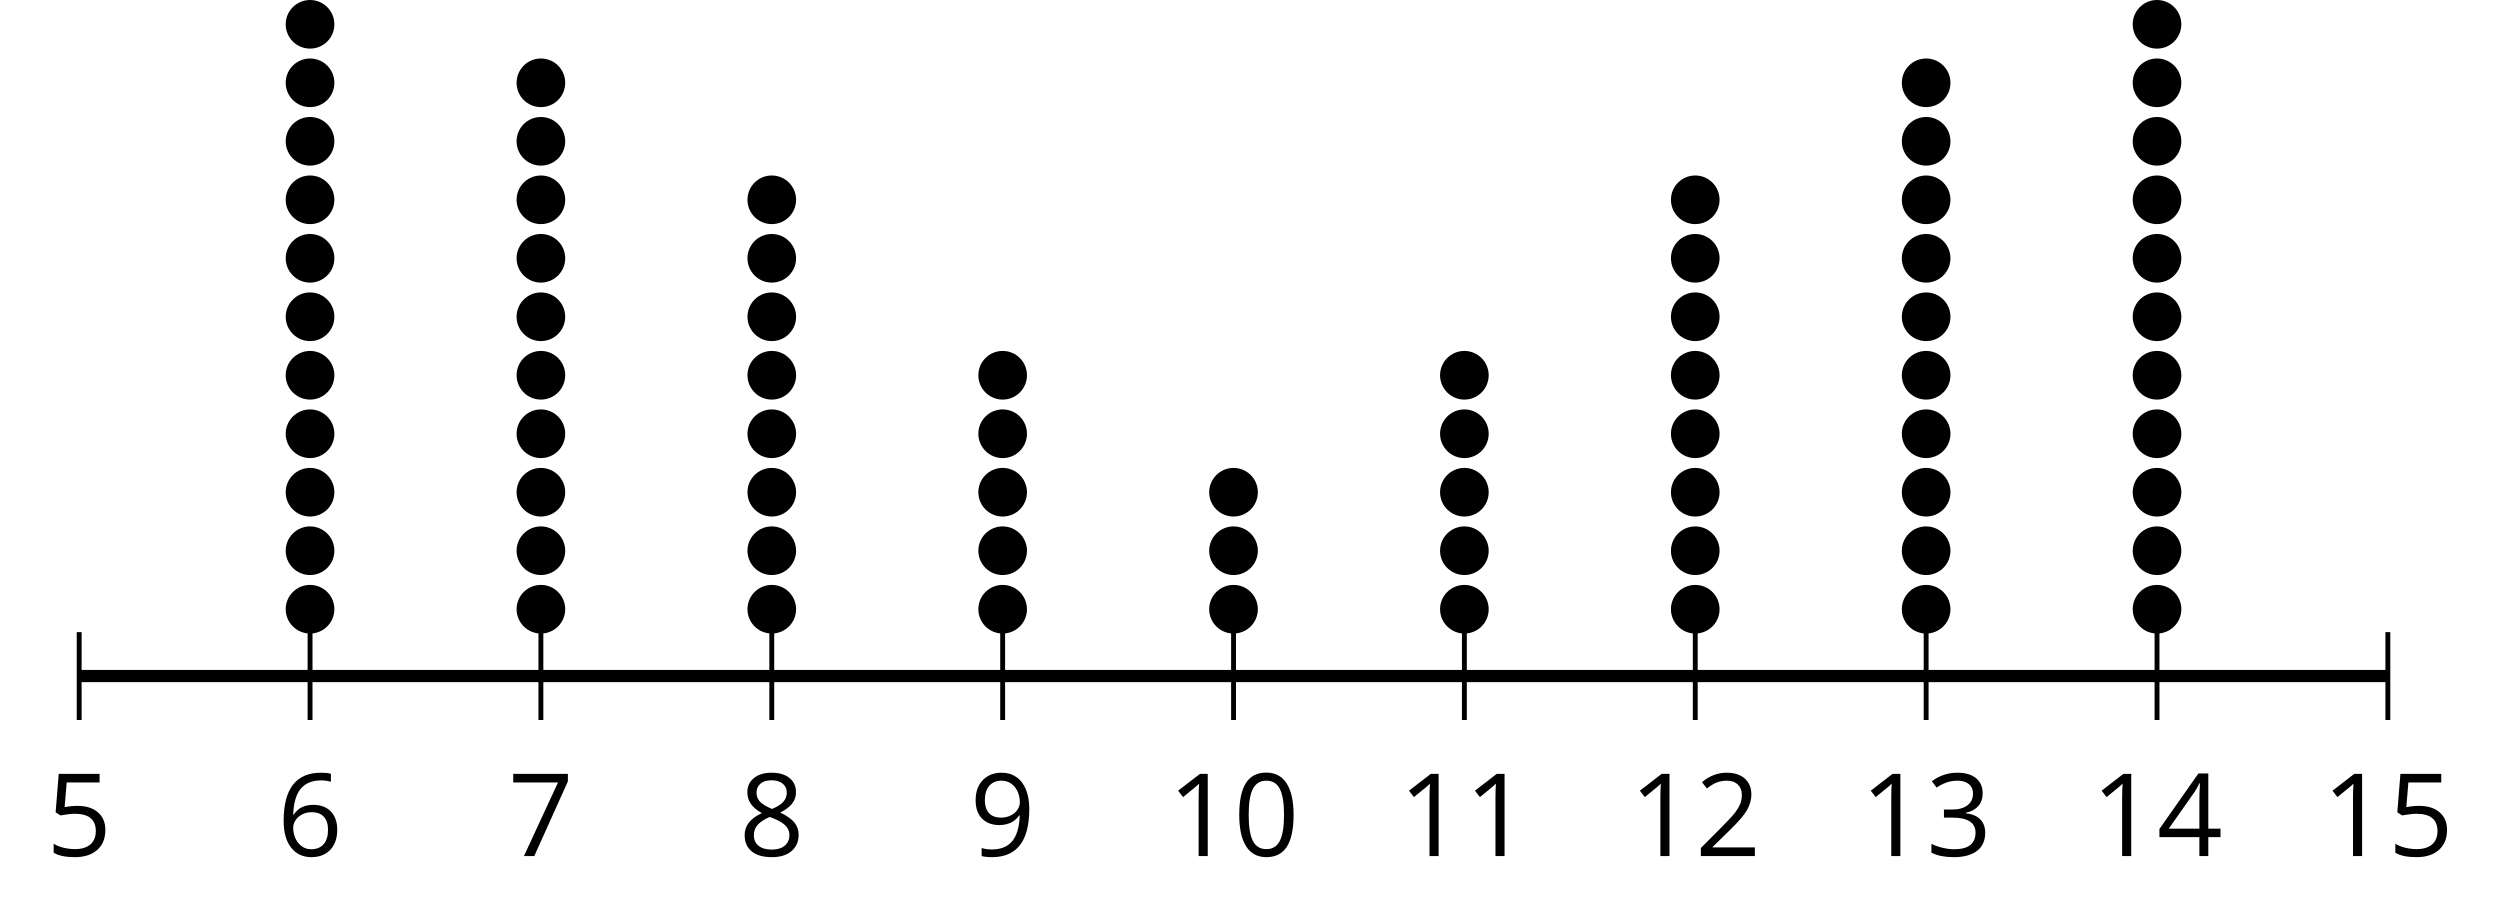 <?xml version='1.0' encoding='UTF-8'?>
<!-- This file was generated by dvisvgm 2.1.3 -->
<svg height='74.017pt' version='1.1' viewBox='-72 -72 204.845 74.017' width='204.845pt' xmlns='http://www.w3.org/2000/svg' xmlns:xlink='http://www.w3.org/1999/xlink'>
<defs>
<path d='M4.922 -3.375C4.922 -4.498 4.733 -5.355 4.355 -5.948C3.973 -6.542 3.421 -6.837 2.689 -6.837C1.938 -6.837 1.381 -6.552 1.018 -5.985S0.47 -4.549 0.47 -3.375C0.47 -2.238 0.658 -1.377 1.036 -0.792C1.413 -0.203 1.966 0.092 2.689 0.092C3.444 0.092 4.006 -0.193 4.374 -0.769C4.738 -1.344 4.922 -2.21 4.922 -3.375ZM1.243 -3.375C1.243 -4.355 1.358 -5.064 1.588 -5.506C1.819 -5.953 2.187 -6.174 2.689 -6.174C3.2 -6.174 3.568 -5.948 3.794 -5.497C4.024 -5.051 4.139 -4.342 4.139 -3.375S4.024 -1.699 3.794 -1.243C3.568 -0.792 3.2 -0.566 2.689 -0.566C2.187 -0.566 1.819 -0.792 1.588 -1.234C1.358 -1.685 1.243 -2.394 1.243 -3.375Z' id='g1-16'/>
<path d='M3.292 0V-6.731H2.647L0.866 -5.355L1.271 -4.83C1.92 -5.359 2.288 -5.658 2.366 -5.727S2.518 -5.866 2.583 -5.93C2.56 -5.576 2.546 -5.198 2.546 -4.797V0H3.292Z' id='g1-17'/>
<path d='M4.885 0V-0.709H1.423V-0.746L2.896 -2.187C3.554 -2.827 4.001 -3.352 4.24 -3.771S4.599 -4.609 4.599 -5.037C4.599 -5.585 4.42 -6.018 4.061 -6.344C3.702 -6.667 3.204 -6.828 2.574 -6.828C1.842 -6.828 1.169 -6.57 0.548 -6.054L0.953 -5.534C1.262 -5.778 1.538 -5.944 1.786 -6.036C2.04 -6.128 2.302 -6.174 2.583 -6.174C2.97 -6.174 3.273 -6.068 3.49 -5.856C3.706 -5.649 3.817 -5.364 3.817 -5.005C3.817 -4.751 3.775 -4.512 3.688 -4.291S3.471 -3.844 3.301 -3.61S2.772 -2.988 2.233 -2.44L0.46 -0.658V0H4.885Z' id='g1-18'/>
<path d='M4.632 -5.147C4.632 -5.668 4.452 -6.077 4.088 -6.381C3.725 -6.676 3.218 -6.828 2.564 -6.828C2.164 -6.828 1.786 -6.768 1.427 -6.639C1.064 -6.519 0.746 -6.344 0.47 -6.128L0.856 -5.612C1.192 -5.829 1.487 -5.976 1.75 -6.054S2.288 -6.174 2.583 -6.174C2.97 -6.174 3.278 -6.082 3.499 -5.893C3.729 -5.704 3.84 -5.447 3.84 -5.12C3.84 -4.71 3.688 -4.388 3.379 -4.153C3.071 -3.923 2.657 -3.808 2.132 -3.808H1.459V-3.149H2.122C3.407 -3.149 4.047 -2.739 4.047 -1.925C4.047 -1.013 3.467 -0.557 2.302 -0.557C2.007 -0.557 1.694 -0.594 1.363 -0.672C1.036 -0.746 0.723 -0.856 0.433 -0.999V-0.272C0.714 -0.138 0.999 -0.041 1.298 0.009C1.593 0.064 1.92 0.092 2.274 0.092C3.094 0.092 3.725 -0.083 4.171 -0.424C4.618 -0.769 4.839 -1.266 4.839 -1.906C4.839 -2.353 4.71 -2.716 4.448 -2.993S3.785 -3.439 3.246 -3.508V-3.545C3.688 -3.637 4.029 -3.821 4.273 -4.093C4.512 -4.365 4.632 -4.719 4.632 -5.147Z' id='g1-19'/>
<path d='M5.203 -1.547V-2.242H4.204V-6.768H3.393L0.198 -2.215V-1.547H3.471V0H4.204V-1.547H5.203ZM3.471 -2.242H0.962L3.066 -5.235C3.195 -5.428 3.333 -5.672 3.481 -5.967H3.518C3.485 -5.414 3.471 -4.917 3.471 -4.48V-2.242Z' id='g1-20'/>
<path d='M2.564 -4.111C2.215 -4.111 1.865 -4.075 1.51 -4.006L1.68 -6.027H4.374V-6.731H1.027L0.773 -3.582L1.169 -3.329C1.657 -3.416 2.049 -3.462 2.339 -3.462C3.49 -3.462 4.065 -2.993 4.065 -2.053C4.065 -1.57 3.913 -1.202 3.619 -0.948C3.315 -0.695 2.896 -0.566 2.357 -0.566C2.049 -0.566 1.731 -0.608 1.413 -0.681C1.096 -0.764 0.829 -0.87 0.612 -1.008V-0.272C1.013 -0.028 1.588 0.092 2.348 0.092C3.126 0.092 3.739 -0.106 4.18 -0.502C4.627 -0.898 4.848 -1.446 4.848 -2.141C4.848 -2.753 4.646 -3.232 4.236 -3.582C3.831 -3.936 3.273 -4.111 2.564 -4.111Z' id='g1-21'/>
<path d='M0.539 -2.878C0.539 -1.943 0.741 -1.215 1.151 -0.691C1.561 -0.17 2.113 0.092 2.808 0.092C3.458 0.092 3.978 -0.11 4.355 -0.506C4.742 -0.912 4.931 -1.459 4.931 -2.159C4.931 -2.785 4.756 -3.283 4.411 -3.646C4.061 -4.01 3.582 -4.194 2.979 -4.194C2.247 -4.194 1.713 -3.932 1.377 -3.402H1.321C1.358 -4.365 1.565 -5.074 1.948 -5.525C2.33 -5.971 2.878 -6.197 3.6 -6.197C3.904 -6.197 4.176 -6.16 4.411 -6.082V-6.74C4.213 -6.8 3.936 -6.828 3.591 -6.828C2.583 -6.828 1.823 -6.501 1.308 -5.847C0.797 -5.189 0.539 -4.199 0.539 -2.878ZM2.799 -0.557C2.509 -0.557 2.251 -0.635 2.026 -0.797C1.805 -0.958 1.63 -1.174 1.506 -1.446S1.321 -2.012 1.321 -2.33C1.321 -2.546 1.39 -2.753 1.529 -2.951C1.662 -3.149 1.846 -3.306 2.076 -3.421S2.56 -3.591 2.836 -3.591C3.283 -3.591 3.614 -3.462 3.84 -3.209S4.176 -2.606 4.176 -2.159C4.176 -1.639 4.056 -1.243 3.812 -0.967C3.573 -0.695 3.237 -0.557 2.799 -0.557Z' id='g1-22'/>
<path d='M1.312 0H2.159L4.913 -6.119V-6.731H0.433V-6.027H4.102L1.312 0Z' id='g1-23'/>
<path d='M2.689 -6.828C2.086 -6.828 1.602 -6.685 1.243 -6.39C0.879 -6.105 0.7 -5.714 0.7 -5.226C0.7 -4.88 0.792 -4.572 0.976 -4.291C1.16 -4.015 1.464 -3.757 1.888 -3.518C0.948 -3.089 0.479 -2.486 0.479 -1.717C0.479 -1.142 0.672 -0.695 1.059 -0.378C1.446 -0.064 1.998 0.092 2.716 0.092C3.393 0.092 3.927 -0.074 4.319 -0.405C4.71 -0.741 4.903 -1.188 4.903 -1.745C4.903 -2.122 4.788 -2.454 4.558 -2.744C4.328 -3.029 3.941 -3.301 3.393 -3.564C3.844 -3.789 4.171 -4.038 4.378 -4.309S4.687 -4.885 4.687 -5.216C4.687 -5.718 4.507 -6.114 4.148 -6.4S3.301 -6.828 2.689 -6.828ZM1.234 -1.699C1.234 -2.03 1.335 -2.316 1.542 -2.551C1.75 -2.79 2.081 -3.006 2.537 -3.204C3.131 -2.988 3.55 -2.762 3.789 -2.532C4.029 -2.297 4.148 -2.035 4.148 -1.736C4.148 -1.363 4.019 -1.068 3.766 -0.852S3.154 -0.529 2.698 -0.529C2.233 -0.529 1.874 -0.631 1.621 -0.838C1.363 -1.045 1.234 -1.331 1.234 -1.699ZM2.68 -6.206C3.071 -6.206 3.375 -6.114 3.6 -5.93C3.821 -5.75 3.932 -5.502 3.932 -5.193C3.932 -4.913 3.84 -4.664 3.656 -4.452C3.476 -4.24 3.163 -4.042 2.726 -3.858C2.238 -4.061 1.901 -4.263 1.722 -4.466S1.45 -4.913 1.45 -5.193C1.45 -5.502 1.561 -5.746 1.777 -5.93S2.297 -6.206 2.68 -6.206Z' id='g1-24'/>
<path d='M4.885 -3.858C4.885 -4.471 4.793 -5 4.609 -5.451C4.425 -5.898 4.162 -6.243 3.821 -6.473C3.476 -6.713 3.076 -6.828 2.62 -6.828C1.98 -6.828 1.469 -6.625 1.077 -6.22C0.681 -5.815 0.488 -5.262 0.488 -4.563C0.488 -3.923 0.663 -3.425 1.013 -3.071S1.837 -2.537 2.431 -2.537C2.781 -2.537 3.094 -2.606 3.375 -2.735C3.656 -2.873 3.877 -3.066 4.047 -3.32H4.102C4.07 -2.376 3.863 -1.68 3.49 -1.225C3.112 -0.764 2.555 -0.539 1.819 -0.539C1.506 -0.539 1.225 -0.58 0.981 -0.658V0C1.188 0.06 1.473 0.092 1.828 0.092C3.867 0.092 4.885 -1.225 4.885 -3.858ZM2.62 -6.174C2.91 -6.174 3.168 -6.096 3.398 -5.939C3.619 -5.783 3.798 -5.566 3.923 -5.295S4.111 -4.724 4.111 -4.401C4.111 -4.185 4.042 -3.983 3.909 -3.785S3.591 -3.435 3.352 -3.32C3.122 -3.204 2.864 -3.149 2.583 -3.149C2.132 -3.149 1.796 -3.278 1.575 -3.527C1.354 -3.785 1.243 -4.13 1.243 -4.572C1.243 -5.074 1.363 -5.47 1.602 -5.75S2.182 -6.174 2.62 -6.174Z' id='g1-25'/>
</defs>
<g id='page1'>
<path d='M-65.512 -13.004V-20.203M-46.594 -13.004V-20.203M-27.68 -13.004V-20.203M-8.762 -13.004V-20.203M10.156 -13.004V-20.203M29.074 -13.004V-20.203M47.988 -13.004V-20.203M66.906 -13.004V-20.203M85.824 -13.004V-20.203M104.742 -13.004V-20.203M123.656 -13.004V-20.203' fill='none' stroke='#000000' stroke-linejoin='bevel' stroke-miterlimit='10.037' stroke-width='0.4'/>
<path d='M-65.512 -16.605H123.656' fill='none' stroke='#000000' stroke-linejoin='bevel' stroke-miterlimit='10.037' stroke-width='1'/>
<g transform='matrix(1 0 0 1 -9.19 33.367)'>
<use x='-59.025' xlink:href='#g1-21' y='-35.225'/>
</g>
<g transform='matrix(1 0 0 1 9.727 33.367)'>
<use x='-59.025' xlink:href='#g1-22' y='-35.225'/>
</g>
<g transform='matrix(1 0 0 1 28.644 33.367)'>
<use x='-59.025' xlink:href='#g1-23' y='-35.225'/>
</g>
<g transform='matrix(1 0 0 1 47.561 33.367)'>
<use x='-59.025' xlink:href='#g1-24' y='-35.225'/>
</g>
<g transform='matrix(1 0 0 1 66.478 33.367)'>
<use x='-59.025' xlink:href='#g1-25' y='-35.225'/>
</g>
<g transform='matrix(1 0 0 1 82.693 33.367)'>
<use x='-59.025' xlink:href='#g1-17' y='-35.225'/>
<use x='-53.621' xlink:href='#g1-16' y='-35.225'/>
</g>
<g transform='matrix(1 0 0 1 101.61 33.367)'>
<use x='-59.025' xlink:href='#g1-17' y='-35.225'/>
<use x='-53.621' xlink:href='#g1-17' y='-35.225'/>
</g>
<g transform='matrix(1 0 0 1 120.527 33.367)'>
<use x='-59.025' xlink:href='#g1-17' y='-35.225'/>
<use x='-53.621' xlink:href='#g1-18' y='-35.225'/>
</g>
<g transform='matrix(1 0 0 1 139.445 33.367)'>
<use x='-59.025' xlink:href='#g1-17' y='-35.225'/>
<use x='-53.621' xlink:href='#g1-19' y='-35.225'/>
</g>
<g transform='matrix(1 0 0 1 158.362 33.367)'>
<use x='-59.025' xlink:href='#g1-17' y='-35.225'/>
<use x='-53.621' xlink:href='#g1-20' y='-35.225'/>
</g>
<g transform='matrix(1 0 0 1 177.279 33.367)'>
<use x='-59.025' xlink:href='#g1-17' y='-35.225'/>
<use x='-53.621' xlink:href='#g1-21' y='-35.225'/>
</g>
<path d='M-44.602 -22.082C-44.602 -23.184 -45.496 -24.074 -46.594 -24.074C-47.695 -24.074 -48.59 -23.184 -48.59 -22.082S-47.695 -20.09 -46.594 -20.09C-45.496 -20.09 -44.602 -20.98 -44.602 -22.082Z'/>
<path d='M-44.602 -26.875C-44.602 -27.973 -45.496 -28.867 -46.594 -28.867C-47.695 -28.867 -48.59 -27.973 -48.59 -26.875C-48.59 -25.773 -47.695 -24.883 -46.594 -24.883C-45.496 -24.883 -44.602 -25.773 -44.602 -26.875Z'/>
<path d='M-44.602 -31.668C-44.602 -32.766 -45.496 -33.66 -46.594 -33.66C-47.695 -33.66 -48.59 -32.766 -48.59 -31.668C-48.59 -30.566 -47.695 -29.676 -46.594 -29.676C-45.496 -29.676 -44.602 -30.566 -44.602 -31.668Z'/>
<path d='M-44.602 -36.461C-44.602 -37.559 -45.496 -38.453 -46.594 -38.453C-47.695 -38.453 -48.59 -37.559 -48.59 -36.461C-48.59 -35.359 -47.695 -34.465 -46.594 -34.465C-45.496 -34.465 -44.602 -35.359 -44.602 -36.461Z'/>
<path d='M-44.602 -41.254C-44.602 -42.352 -45.496 -43.246 -46.594 -43.246C-47.695 -43.246 -48.59 -42.352 -48.59 -41.254C-48.59 -40.152 -47.695 -39.258 -46.594 -39.258C-45.496 -39.258 -44.602 -40.152 -44.602 -41.254Z'/>
<path d='M-44.602 -46.043C-44.602 -47.145 -45.496 -48.039 -46.594 -48.039C-47.695 -48.039 -48.59 -47.145 -48.59 -46.043C-48.59 -44.945 -47.695 -44.051 -46.594 -44.051C-45.496 -44.051 -44.602 -44.945 -44.602 -46.043Z'/>
<path d='M-44.602 -50.836C-44.602 -51.938 -45.496 -52.828 -46.594 -52.828C-47.695 -52.828 -48.59 -51.938 -48.59 -50.836C-48.59 -49.738 -47.695 -48.844 -46.594 -48.844C-45.496 -48.844 -44.602 -49.738 -44.602 -50.836Z'/>
<path d='M-44.602 -55.629C-44.602 -56.73 -45.496 -57.621 -46.594 -57.621C-47.695 -57.621 -48.59 -56.73 -48.59 -55.629C-48.59 -54.531 -47.695 -53.637 -46.594 -53.637C-45.496 -53.637 -44.602 -54.531 -44.602 -55.629Z'/>
<path d='M-44.602 -60.422C-44.602 -61.523 -45.496 -62.414 -46.594 -62.414C-47.695 -62.414 -48.59 -61.523 -48.59 -60.422C-48.59 -59.32 -47.695 -58.43 -46.594 -58.43C-45.496 -58.43 -44.602 -59.32 -44.602 -60.422Z'/>
<path d='M-44.602 -65.215C-44.602 -66.316 -45.496 -67.207 -46.594 -67.207C-47.695 -67.207 -48.59 -66.316 -48.59 -65.215C-48.59 -64.113 -47.695 -63.223 -46.594 -63.223C-45.496 -63.223 -44.602 -64.113 -44.602 -65.215Z'/>
<path d='M-44.602 -70.008C-44.602 -71.109 -45.496 -72 -46.594 -72C-47.695 -72 -48.59 -71.109 -48.59 -70.008C-48.59 -68.906 -47.695 -68.016 -46.594 -68.016C-45.496 -68.016 -44.602 -68.906 -44.602 -70.008Z'/>
<path d='M-25.688 -22.082C-25.688 -23.184 -26.578 -24.074 -27.68 -24.074C-28.777 -24.074 -29.672 -23.184 -29.672 -22.082S-28.777 -20.09 -27.68 -20.09C-26.578 -20.09 -25.688 -20.98 -25.688 -22.082Z'/>
<path d='M-25.688 -26.875C-25.688 -27.973 -26.578 -28.867 -27.68 -28.867C-28.777 -28.867 -29.672 -27.973 -29.672 -26.875C-29.672 -25.773 -28.777 -24.883 -27.68 -24.883C-26.578 -24.883 -25.688 -25.773 -25.688 -26.875Z'/>
<path d='M-25.688 -31.668C-25.688 -32.766 -26.578 -33.66 -27.68 -33.66C-28.777 -33.66 -29.672 -32.766 -29.672 -31.668C-29.672 -30.566 -28.777 -29.676 -27.68 -29.676C-26.578 -29.676 -25.688 -30.566 -25.688 -31.668Z'/>
<path d='M-25.688 -36.461C-25.688 -37.559 -26.578 -38.453 -27.68 -38.453C-28.777 -38.453 -29.672 -37.559 -29.672 -36.461C-29.672 -35.359 -28.777 -34.465 -27.68 -34.465C-26.578 -34.465 -25.688 -35.359 -25.688 -36.461Z'/>
<path d='M-25.688 -41.254C-25.688 -42.352 -26.578 -43.246 -27.68 -43.246C-28.777 -43.246 -29.672 -42.352 -29.672 -41.254C-29.672 -40.152 -28.777 -39.258 -27.68 -39.258C-26.578 -39.258 -25.688 -40.152 -25.688 -41.254Z'/>
<path d='M-25.688 -46.043C-25.688 -47.145 -26.578 -48.039 -27.68 -48.039C-28.777 -48.039 -29.672 -47.145 -29.672 -46.043C-29.672 -44.945 -28.777 -44.051 -27.68 -44.051C-26.578 -44.051 -25.688 -44.945 -25.688 -46.043Z'/>
<path d='M-25.688 -50.836C-25.688 -51.938 -26.578 -52.828 -27.68 -52.828C-28.777 -52.828 -29.672 -51.938 -29.672 -50.836C-29.672 -49.738 -28.777 -48.844 -27.68 -48.844C-26.578 -48.844 -25.688 -49.738 -25.688 -50.836Z'/>
<path d='M-25.688 -55.629C-25.688 -56.73 -26.578 -57.621 -27.68 -57.621C-28.777 -57.621 -29.672 -56.73 -29.672 -55.629C-29.672 -54.531 -28.777 -53.637 -27.68 -53.637C-26.578 -53.637 -25.688 -54.531 -25.688 -55.629Z'/>
<path d='M-25.688 -60.422C-25.688 -61.523 -26.578 -62.414 -27.68 -62.414C-28.777 -62.414 -29.672 -61.523 -29.672 -60.422C-29.672 -59.32 -28.777 -58.43 -27.68 -58.43C-26.578 -58.43 -25.688 -59.32 -25.688 -60.422Z'/>
<path d='M-25.688 -65.215C-25.688 -66.316 -26.578 -67.207 -27.68 -67.207C-28.777 -67.207 -29.672 -66.316 -29.672 -65.215C-29.672 -64.113 -28.777 -63.223 -27.68 -63.223C-26.578 -63.223 -25.688 -64.113 -25.688 -65.215Z'/>
<path d='M-6.77 -22.082C-6.77 -23.184 -7.66 -24.074 -8.762 -24.074C-9.863 -24.074 -10.754 -23.184 -10.754 -22.082S-9.863 -20.09 -8.762 -20.09C-7.66 -20.09 -6.77 -20.98 -6.77 -22.082Z'/>
<path d='M-6.77 -26.875C-6.77 -27.973 -7.66 -28.867 -8.762 -28.867C-9.863 -28.867 -10.754 -27.973 -10.754 -26.875C-10.754 -25.773 -9.863 -24.883 -8.762 -24.883C-7.66 -24.883 -6.77 -25.773 -6.77 -26.875Z'/>
<path d='M-6.77 -31.668C-6.77 -32.766 -7.66 -33.66 -8.762 -33.66C-9.863 -33.66 -10.754 -32.766 -10.754 -31.668C-10.754 -30.566 -9.863 -29.676 -8.762 -29.676C-7.66 -29.676 -6.77 -30.566 -6.77 -31.668Z'/>
<path d='M-6.77 -36.461C-6.77 -37.559 -7.66 -38.453 -8.762 -38.453C-9.863 -38.453 -10.754 -37.559 -10.754 -36.461C-10.754 -35.359 -9.863 -34.465 -8.762 -34.465C-7.66 -34.465 -6.77 -35.359 -6.77 -36.461Z'/>
<path d='M-6.77 -41.254C-6.77 -42.352 -7.66 -43.246 -8.762 -43.246C-9.863 -43.246 -10.754 -42.352 -10.754 -41.254C-10.754 -40.152 -9.863 -39.258 -8.762 -39.258C-7.66 -39.258 -6.77 -40.152 -6.77 -41.254Z'/>
<path d='M-6.77 -46.043C-6.77 -47.145 -7.66 -48.039 -8.762 -48.039C-9.863 -48.039 -10.754 -47.145 -10.754 -46.043C-10.754 -44.945 -9.863 -44.051 -8.762 -44.051C-7.66 -44.051 -6.77 -44.945 -6.77 -46.043Z'/>
<path d='M-6.77 -50.836C-6.77 -51.938 -7.66 -52.828 -8.762 -52.828C-9.863 -52.828 -10.754 -51.938 -10.754 -50.836C-10.754 -49.738 -9.863 -48.844 -8.762 -48.844C-7.66 -48.844 -6.77 -49.738 -6.77 -50.836Z'/>
<path d='M-6.77 -55.629C-6.77 -56.73 -7.66 -57.621 -8.762 -57.621C-9.863 -57.621 -10.754 -56.73 -10.754 -55.629C-10.754 -54.531 -9.863 -53.637 -8.762 -53.637C-7.66 -53.637 -6.77 -54.531 -6.77 -55.629Z'/>
<path d='M12.148 -22.082C12.148 -23.184 11.258 -24.074 10.156 -24.074C9.055 -24.074 8.164 -23.184 8.164 -22.082S9.055 -20.09 10.156 -20.09C11.258 -20.09 12.148 -20.98 12.148 -22.082Z'/>
<path d='M12.148 -26.875C12.148 -27.973 11.258 -28.867 10.156 -28.867C9.055 -28.867 8.164 -27.973 8.164 -26.875C8.164 -25.773 9.055 -24.883 10.156 -24.883C11.258 -24.883 12.148 -25.773 12.148 -26.875Z'/>
<path d='M12.148 -31.668C12.148 -32.766 11.258 -33.66 10.156 -33.66C9.055 -33.66 8.164 -32.766 8.164 -31.668C8.164 -30.566 9.055 -29.676 10.156 -29.676C11.258 -29.676 12.148 -30.566 12.148 -31.668Z'/>
<path d='M12.148 -36.461C12.148 -37.559 11.258 -38.453 10.156 -38.453C9.055 -38.453 8.164 -37.559 8.164 -36.461C8.164 -35.359 9.055 -34.465 10.156 -34.465C11.258 -34.465 12.148 -35.359 12.148 -36.461Z'/>
<path d='M12.148 -41.254C12.148 -42.352 11.258 -43.246 10.156 -43.246C9.055 -43.246 8.164 -42.352 8.164 -41.254C8.164 -40.152 9.055 -39.258 10.156 -39.258C11.258 -39.258 12.148 -40.152 12.148 -41.254Z'/>
<path d='M31.066 -22.082C31.066 -23.184 30.172 -24.074 29.074 -24.074C27.973 -24.074 27.078 -23.184 27.078 -22.082S27.973 -20.09 29.074 -20.09C30.172 -20.09 31.066 -20.98 31.066 -22.082Z'/>
<path d='M31.066 -26.875C31.066 -27.973 30.172 -28.867 29.074 -28.867C27.973 -28.867 27.078 -27.973 27.078 -26.875C27.078 -25.773 27.973 -24.883 29.074 -24.883C30.172 -24.883 31.066 -25.773 31.066 -26.875Z'/>
<path d='M31.066 -31.668C31.066 -32.766 30.172 -33.66 29.074 -33.66C27.973 -33.66 27.078 -32.766 27.078 -31.668C27.078 -30.566 27.973 -29.676 29.074 -29.676C30.172 -29.676 31.066 -30.566 31.066 -31.668Z'/>
<path d='M49.98 -22.082C49.98 -23.184 49.089 -24.074 47.988 -24.074C46.89 -24.074 45.996 -23.184 45.996 -22.082S46.89 -20.09 47.988 -20.09C49.089 -20.09 49.98 -20.98 49.98 -22.082Z'/>
<path d='M49.98 -26.875C49.98 -27.973 49.089 -28.867 47.988 -28.867C46.89 -28.867 45.996 -27.973 45.996 -26.875C45.996 -25.773 46.89 -24.883 47.988 -24.883C49.089 -24.883 49.98 -25.773 49.98 -26.875Z'/>
<path d='M49.98 -31.668C49.98 -32.766 49.089 -33.66 47.988 -33.66C46.89 -33.66 45.996 -32.766 45.996 -31.668C45.996 -30.566 46.89 -29.676 47.988 -29.676C49.089 -29.676 49.98 -30.566 49.98 -31.668Z'/>
<path d='M49.98 -36.461C49.98 -37.559 49.089 -38.453 47.988 -38.453C46.89 -38.453 45.996 -37.559 45.996 -36.461C45.996 -35.359 46.89 -34.465 47.988 -34.465C49.089 -34.465 49.98 -35.359 49.98 -36.461Z'/>
<path d='M49.98 -41.254C49.98 -42.352 49.089 -43.246 47.988 -43.246C46.89 -43.246 45.996 -42.352 45.996 -41.254C45.996 -40.152 46.89 -39.258 47.988 -39.258C49.089 -39.258 49.98 -40.152 49.98 -41.254Z'/>
<path d='M68.898 -22.082C68.898 -23.184 68.007 -24.074 66.906 -24.074C65.804 -24.074 64.914 -23.184 64.914 -22.082S65.804 -20.09 66.906 -20.09C68.007 -20.09 68.898 -20.98 68.898 -22.082Z'/>
<path d='M68.898 -26.875C68.898 -27.973 68.007 -28.867 66.906 -28.867C65.804 -28.867 64.914 -27.973 64.914 -26.875C64.914 -25.773 65.804 -24.883 66.906 -24.883C68.007 -24.883 68.898 -25.773 68.898 -26.875Z'/>
<path d='M68.898 -31.668C68.898 -32.766 68.007 -33.66 66.906 -33.66C65.804 -33.66 64.914 -32.766 64.914 -31.668C64.914 -30.566 65.804 -29.676 66.906 -29.676C68.007 -29.676 68.898 -30.566 68.898 -31.668Z'/>
<path d='M68.898 -36.461C68.898 -37.559 68.007 -38.453 66.906 -38.453C65.804 -38.453 64.914 -37.559 64.914 -36.461C64.914 -35.359 65.804 -34.465 66.906 -34.465C68.007 -34.465 68.898 -35.359 68.898 -36.461Z'/>
<path d='M68.898 -41.254C68.898 -42.352 68.007 -43.246 66.906 -43.246C65.804 -43.246 64.914 -42.352 64.914 -41.254C64.914 -40.152 65.804 -39.258 66.906 -39.258C68.007 -39.258 68.898 -40.152 68.898 -41.254Z'/>
<path d='M68.898 -46.043C68.898 -47.145 68.007 -48.039 66.906 -48.039C65.804 -48.039 64.914 -47.145 64.914 -46.043C64.914 -44.945 65.804 -44.051 66.906 -44.051C68.007 -44.051 68.898 -44.945 68.898 -46.043Z'/>
<path d='M68.898 -50.836C68.898 -51.938 68.007 -52.828 66.906 -52.828C65.804 -52.828 64.914 -51.938 64.914 -50.836C64.914 -49.738 65.804 -48.844 66.906 -48.844C68.007 -48.844 68.898 -49.738 68.898 -50.836Z'/>
<path d='M68.898 -55.629C68.898 -56.73 68.007 -57.621 66.906 -57.621C65.804 -57.621 64.914 -56.73 64.914 -55.629C64.914 -54.531 65.804 -53.637 66.906 -53.637C68.007 -53.637 68.898 -54.531 68.898 -55.629Z'/>
<path d='M87.816 -22.082C87.816 -23.184 86.925 -24.074 85.824 -24.074C84.722 -24.074 83.832 -23.184 83.832 -22.082S84.722 -20.09 85.824 -20.09C86.925 -20.09 87.816 -20.98 87.816 -22.082Z'/>
<path d='M87.816 -26.875C87.816 -27.973 86.925 -28.867 85.824 -28.867C84.722 -28.867 83.832 -27.973 83.832 -26.875C83.832 -25.773 84.722 -24.883 85.824 -24.883C86.925 -24.883 87.816 -25.773 87.816 -26.875Z'/>
<path d='M87.816 -31.668C87.816 -32.766 86.925 -33.66 85.824 -33.66C84.722 -33.66 83.832 -32.766 83.832 -31.668C83.832 -30.566 84.722 -29.676 85.824 -29.676C86.925 -29.676 87.816 -30.566 87.816 -31.668Z'/>
<path d='M87.816 -36.461C87.816 -37.559 86.925 -38.453 85.824 -38.453C84.722 -38.453 83.832 -37.559 83.832 -36.461C83.832 -35.359 84.722 -34.465 85.824 -34.465C86.925 -34.465 87.816 -35.359 87.816 -36.461Z'/>
<path d='M87.816 -41.254C87.816 -42.352 86.925 -43.246 85.824 -43.246C84.722 -43.246 83.832 -42.352 83.832 -41.254C83.832 -40.152 84.722 -39.258 85.824 -39.258C86.925 -39.258 87.816 -40.152 87.816 -41.254Z'/>
<path d='M87.816 -46.043C87.816 -47.145 86.925 -48.039 85.824 -48.039C84.722 -48.039 83.832 -47.145 83.832 -46.043C83.832 -44.945 84.722 -44.051 85.824 -44.051C86.925 -44.051 87.816 -44.945 87.816 -46.043Z'/>
<path d='M87.816 -50.836C87.816 -51.938 86.925 -52.828 85.824 -52.828C84.722 -52.828 83.832 -51.938 83.832 -50.836C83.832 -49.738 84.722 -48.844 85.824 -48.844C86.925 -48.844 87.816 -49.738 87.816 -50.836Z'/>
<path d='M87.816 -55.629C87.816 -56.73 86.925 -57.621 85.824 -57.621C84.722 -57.621 83.832 -56.73 83.832 -55.629C83.832 -54.531 84.722 -53.637 85.824 -53.637C86.925 -53.637 87.816 -54.531 87.816 -55.629Z'/>
<path d='M87.816 -60.422C87.816 -61.523 86.925 -62.414 85.824 -62.414C84.722 -62.414 83.832 -61.523 83.832 -60.422C83.832 -59.32 84.722 -58.43 85.824 -58.43C86.925 -58.43 87.816 -59.32 87.816 -60.422Z'/>
<path d='M87.816 -65.215C87.816 -66.316 86.925 -67.207 85.824 -67.207C84.722 -67.207 83.832 -66.316 83.832 -65.215C83.832 -64.113 84.722 -63.223 85.824 -63.223C86.925 -63.223 87.816 -64.113 87.816 -65.215Z'/>
<path d='M106.734 -22.082C106.734 -23.184 105.839 -24.074 104.742 -24.074C103.64 -24.074 102.75 -23.184 102.75 -22.082S103.64 -20.09 104.742 -20.09C105.839 -20.09 106.734 -20.98 106.734 -22.082Z'/>
<path d='M106.734 -26.875C106.734 -27.973 105.839 -28.867 104.742 -28.867C103.64 -28.867 102.75 -27.973 102.75 -26.875C102.75 -25.773 103.64 -24.883 104.742 -24.883C105.839 -24.883 106.734 -25.773 106.734 -26.875Z'/>
<path d='M106.734 -31.668C106.734 -32.766 105.839 -33.66 104.742 -33.66C103.64 -33.66 102.75 -32.766 102.75 -31.668C102.75 -30.566 103.64 -29.676 104.742 -29.676C105.839 -29.676 106.734 -30.566 106.734 -31.668Z'/>
<path d='M106.734 -36.461C106.734 -37.559 105.839 -38.453 104.742 -38.453C103.64 -38.453 102.75 -37.559 102.75 -36.461C102.75 -35.359 103.64 -34.465 104.742 -34.465C105.839 -34.465 106.734 -35.359 106.734 -36.461Z'/>
<path d='M106.734 -41.254C106.734 -42.352 105.839 -43.246 104.742 -43.246C103.64 -43.246 102.75 -42.352 102.75 -41.254C102.75 -40.152 103.64 -39.258 104.742 -39.258C105.839 -39.258 106.734 -40.152 106.734 -41.254Z'/>
<path d='M106.734 -46.043C106.734 -47.145 105.839 -48.039 104.742 -48.039C103.64 -48.039 102.75 -47.145 102.75 -46.043C102.75 -44.945 103.64 -44.051 104.742 -44.051C105.839 -44.051 106.734 -44.945 106.734 -46.043Z'/>
<path d='M106.734 -50.836C106.734 -51.938 105.839 -52.828 104.742 -52.828C103.64 -52.828 102.75 -51.938 102.75 -50.836C102.75 -49.738 103.64 -48.844 104.742 -48.844C105.839 -48.844 106.734 -49.738 106.734 -50.836Z'/>
<path d='M106.734 -55.629C106.734 -56.73 105.839 -57.621 104.742 -57.621C103.64 -57.621 102.75 -56.73 102.75 -55.629C102.75 -54.531 103.64 -53.637 104.742 -53.637C105.839 -53.637 106.734 -54.531 106.734 -55.629Z'/>
<path d='M106.734 -60.422C106.734 -61.523 105.839 -62.414 104.742 -62.414C103.64 -62.414 102.75 -61.523 102.75 -60.422C102.75 -59.32 103.64 -58.43 104.742 -58.43C105.839 -58.43 106.734 -59.32 106.734 -60.422Z'/>
<path d='M106.734 -65.215C106.734 -66.316 105.839 -67.207 104.742 -67.207C103.64 -67.207 102.75 -66.316 102.75 -65.215C102.75 -64.113 103.64 -63.223 104.742 -63.223C105.839 -63.223 106.734 -64.113 106.734 -65.215Z'/>
<path d='M106.734 -70.008C106.734 -71.109 105.839 -72 104.742 -72C103.64 -72 102.75 -71.109 102.75 -70.008C102.75 -68.906 103.64 -68.016 104.742 -68.016C105.839 -68.016 106.734 -68.906 106.734 -70.008Z'/>
</g>
</svg>